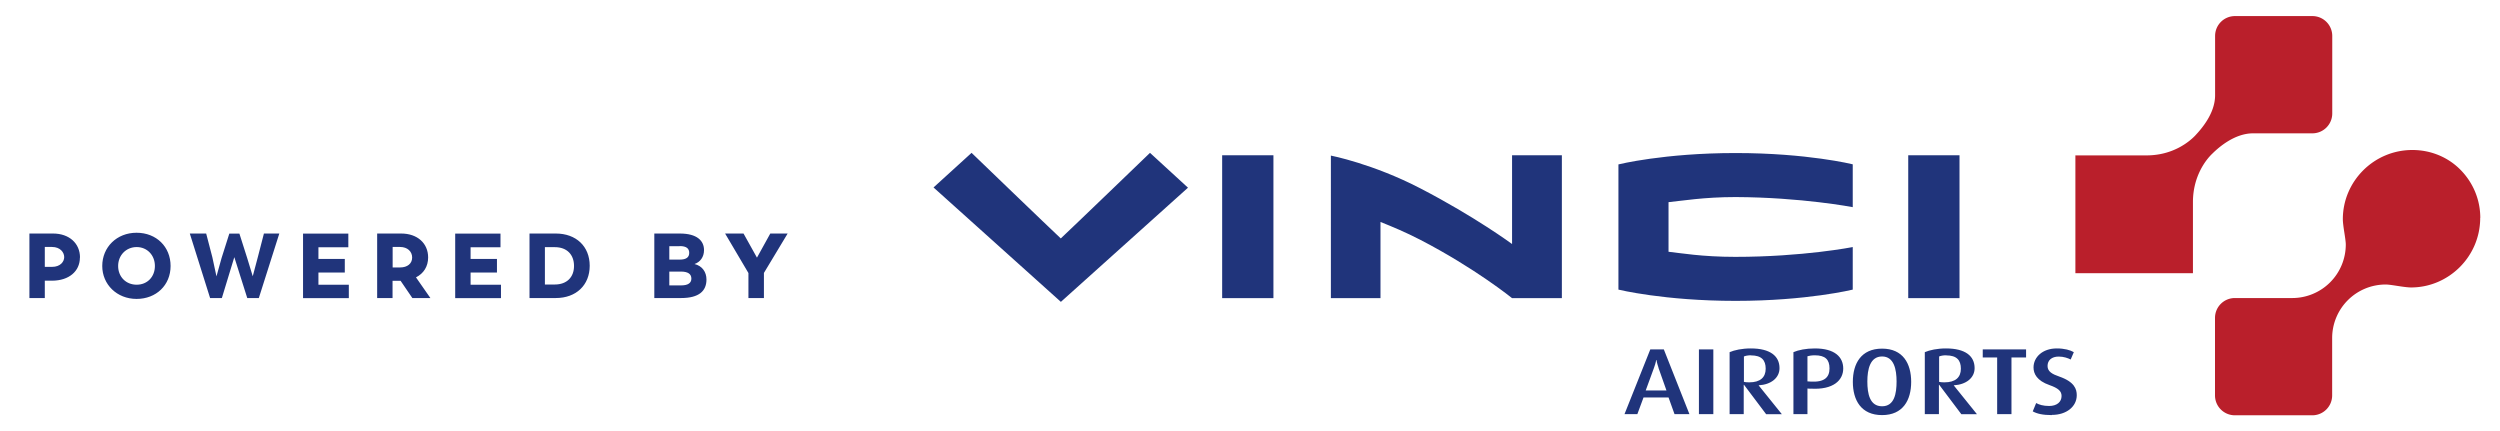 <svg id="a" xmlns="http://www.w3.org/2000/svg" width="255" height="44"><defs><style>.c{fill:#ba1f2b}.d{fill:#20347b}</style></defs><g id="b"><path class="d" d="M8.15 26.27c0 1.41-1.13 2.35-2.82 2.36h-.76v1.77H3v-6.58h2.41c1.65 0 2.75 1 2.75 2.45zm-1.6-.04c0-.49-.41-1.04-1.24-1.04h-.74v2.03h.74c.84 0 1.24-.52 1.24-1zM10.43 27.13c0-1.92 1.48-3.39 3.5-3.39s3.47 1.43 3.47 3.39-1.47 3.36-3.47 3.36-3.5-1.47-3.5-3.36zm5.37 0c0-1.1-.79-1.93-1.86-1.93s-1.89.83-1.89 1.93.79 1.91 1.89 1.91 1.86-.82 1.86-1.91zM28.49 23.82 26.4 30.4h-1.18l-1.32-4.17-1.27 4.17h-1.2l-2.07-6.58h1.67l.63 2.42.42 1.95.52-1.87.79-2.49h1.03l.79 2.48.57 1.87.52-1.96.62-2.4h1.56zM35.58 29.03v1.38h-4.67v-6.58h4.62v1.39h-3.05v1.19h2.69v1.39h-2.69v1.24h3.1zM42.06 30.4l-1.2-1.76h-.82v1.76h-1.57v-6.58h2.45c1.66 0 2.75 1 2.75 2.44 0 .92-.46 1.64-1.24 2.03l1.47 2.11h-1.84zm-2.01-3.12h.76c.74 0 1.23-.39 1.23-1.01s-.48-1.08-1.24-1.08h-.75v2.09zM51.1 29.03v1.38h-4.67v-6.58h4.62v1.39H48v1.19h2.69v1.39H48v1.24h3.1zM60.15 27.11c0 1.98-1.39 3.29-3.46 3.29h-2.68v-6.58h2.68c2.08 0 3.46 1.31 3.46 3.29zm-1.6.02c0-1.15-.71-1.92-1.96-1.92h-1.01v3.81h1.01c1.24 0 1.96-.76 1.96-1.89zM72.06 28.51c0 1.17-.76 1.89-2.59 1.89h-2.73v-6.58h2.61c1.75 0 2.46.74 2.46 1.69 0 .71-.39 1.22-.97 1.42.79.19 1.22.82 1.22 1.58zm-2.73-3.4h-1.06v1.37h1.06c.69 0 .97-.25.97-.69s-.28-.69-.97-.69zm1.19 3.31c0-.47-.34-.72-1.08-.72h-1.17v1.41h1.21c.73 0 1.04-.27 1.04-.69zM77.92 27.84v2.56h-1.58v-2.55l-2.38-4.03h1.88l1.37 2.46 1.36-2.46h1.77l-2.42 4.02z"></path><g><path class="d" d="M165.08 16.76v12.78s4.66 1.15 11.95 1.15 11.95-1.15 11.95-1.15V25.2s-5.06 1-11.99 1c-3.37 0-5.59-.39-6.8-.52v-5.06c1.34-.13 3.6-.52 6.84-.52 6.75.03 11.95 1.03 11.95 1.03v-4.37s-4.63-1.15-11.95-1.15-11.95 1.16-11.95 1.16zM194.64 15.84h5.23v14.57h-5.23zM124.66 15.84h5.23v14.57h-5.23zM154.23 30.41s-3.78-3.06-9.34-5.94c-1.55-.8-2.86-1.34-4.08-1.83v7.77h-5.06V15.87s4.29.83 9.14 3.35c5.56 2.88 9.34 5.67 9.34 5.67v-9.05h5.08v14.57h-5.08zM121.18 19.14l-12.97 11.65-12.99-11.67 3.88-3.53s7.93 7.64 9.1 8.73c1.17-1.09 9.1-8.73 9.1-8.73l3.87 3.55z"></path><path class="c" d="M211.67 15.85h7.28c2.66 0 4.32-1.36 4.94-2 .61-.65 2.05-2.25 2.05-4.13V3.67c0-1.13.91-2.03 2.03-2.03h7.89c1.13 0 2.03.91 2.03 2.03v7.9c0 1.13-.91 2.03-2.03 2.03h-6.05c-1.88 0-3.5 1.43-4.13 2.05-.65.61-1.99 2.28-2 4.94v7.28h-11.99v-12M252.99 22.23c0-1.93-.78-3.65-2.02-4.91s-2.98-2.02-4.91-2.02c-3.94 0-7.09 3.21-7.09 7.05 0 .7.3 2.03.3 2.59a5.46 5.46 0 0 1-5.46 5.46h-5.85c-1.13 0-2.03.91-2.03 2.03v7.9c0 1.13.91 2.03 2.03 2.03h7.89c1.13 0 2.03-.91 2.03-2.03v-5.85a5.46 5.46 0 0 1 5.46-5.46c.56 0 1.89.3 2.59.3 3.83 0 7.05-3.15 7.05-7.09z"></path><path class="d" d="m170.8 42.24-.61-1.7h-2.55l-.63 1.7h-1.31l2.63-6.6h1.38l2.61 6.6h-1.51zm-1.63-4.73c-.17-.49-.21-.79-.21-.79h-.03s-.04.3-.22.79l-.85 2.32h2.12l-.82-2.32zM173.29 42.24v-6.6h1.47v6.6h-1.47zM180.14 42.24l-2.25-2.99h-.03v2.99h-1.44v-6.32c.49-.21 1.26-.38 2.16-.38 1.97 0 2.93.77 2.93 2.01 0 1-.87 1.68-2.12 1.75v.02l2.36 2.93h-1.62zm-1.54-6c-.31 0-.56.05-.72.12v2.59c.09.03.32.05.54.05 1.13 0 1.68-.51 1.68-1.39s-.43-1.36-1.5-1.36zM184.67 39.65l-.31-.02v2.61h-1.43v-6.32c.5-.22 1.28-.38 2.19-.38 2.03 0 2.89.88 2.89 2.05s-.98 2.2-3.34 2.05zm.43-3.41c-.35 0-.6.06-.74.1v2.56l.3.02c1.43.09 1.95-.43 1.95-1.34s-.43-1.34-1.51-1.34zM191.97 42.34c-2.13 0-2.98-1.52-2.98-3.39s.85-3.39 2.98-3.39 2.97 1.52 2.97 3.39-.84 3.39-2.97 3.39zm0-5.98c-1.22 0-1.5 1.31-1.5 2.55s.24 2.53 1.5 2.53 1.48-1.3 1.48-2.53-.26-2.55-1.48-2.55zM200.05 42.24l-2.25-2.99h-.03v2.99h-1.44v-6.32c.49-.21 1.26-.38 2.16-.38 1.97 0 2.92.77 2.92 2.01 0 1-.87 1.68-2.12 1.75v.02l2.36 2.93h-1.61zm-1.54-6c-.31 0-.56.05-.72.12v2.59c.09.03.32.05.54.05 1.13 0 1.68-.51 1.68-1.39s-.43-1.36-1.5-1.36zM205.17 36.46v5.78h-1.46v-5.78h-1.47v-.82h4.42v.82h-1.48zM209.3 42.34c-.94 0-1.53-.14-1.96-.38l.35-.85c.27.16.72.3 1.32.3.78 0 1.27-.4 1.27-1.02 0-.5-.35-.8-1.23-1.11-1.29-.45-1.63-1.16-1.63-1.8 0-1.04.91-1.94 2.37-1.94.79 0 1.38.17 1.74.38l-.32.75c-.27-.14-.71-.3-1.22-.3-.72 0-1.14.38-1.14.96s.5.84 1.2 1.08c1.55.54 1.78 1.28 1.78 1.9 0 1.17-1.06 2.01-2.53 2.01z"></path></g></g></svg>